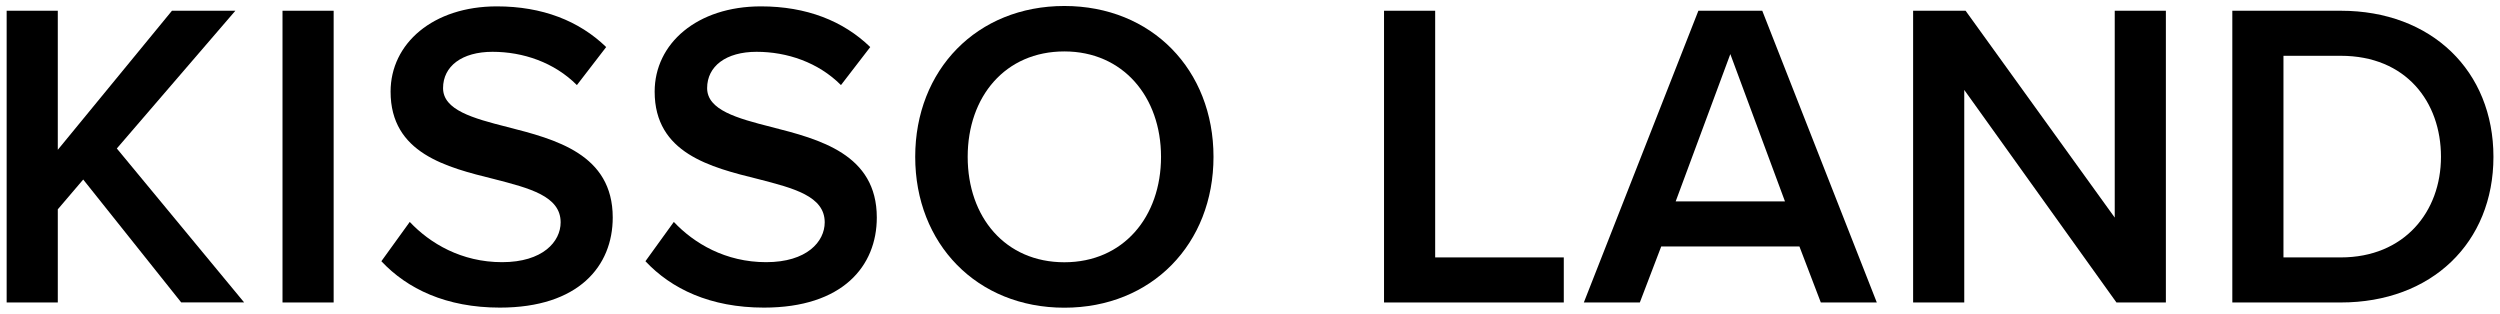 <?xml version="1.0" encoding="UTF-8"?>
<svg id="_レイヤー_1" data-name="レイヤー_1" xmlns="http://www.w3.org/2000/svg" width="263" height="33" version="1.1" viewBox="0 0 263 33">
  <!-- Generator: Adobe Illustrator 29.3.0, SVG Export Plug-In . SVG Version: 2.1.0 Build 146)  -->
  <path d="M8.75,18.89l-2.67,3.13v9.8H.7V1.13h5.38v14.63L18.09,1.13h6.67l-12.47,14.49,13.39,16.19h-6.62l-10.31-12.93Z"/>
  <path d="M29.72,1.13h5.38v30.69h-5.38V1.13Z"/>
  <path d="M43.11,23.35c2.12,2.25,5.43,4.23,9.71,4.23s6.16-2.16,6.16-4.19c0-2.76-3.27-3.59-6.99-4.55-5.01-1.24-10.9-2.71-10.9-9.2,0-5.06,4.46-8.97,11.18-8.97,4.78,0,8.65,1.52,11.5,4.28l-3.08,4c-2.39-2.39-5.66-3.5-8.88-3.5s-5.2,1.52-5.2,3.82,3.13,3.17,6.76,4.09c5.06,1.29,11.09,2.85,11.09,9.52,0,5.11-3.59,9.48-11.87,9.48-5.66,0-9.75-1.98-12.47-4.88l2.99-4.14Z"/>
  <path d="M70.89,23.35c2.12,2.25,5.43,4.23,9.71,4.23s6.16-2.16,6.16-4.19c0-2.76-3.27-3.59-6.99-4.55-5.01-1.24-10.9-2.71-10.9-9.2,0-5.06,4.46-8.97,11.18-8.97,4.78,0,8.65,1.52,11.5,4.28l-3.08,4c-2.39-2.39-5.66-3.5-8.88-3.5s-5.2,1.52-5.2,3.82,3.13,3.17,6.76,4.09c5.06,1.29,11.09,2.85,11.09,9.52,0,5.11-3.59,9.48-11.87,9.48-5.66,0-9.75-1.98-12.47-4.88l2.99-4.14Z"/>
  <path d="M111.97.63c9.2,0,15.69,6.72,15.69,15.87s-6.49,15.87-15.69,15.87-15.69-6.72-15.69-15.87S102.77.63,111.97.63ZM111.97,5.41c-6.21,0-10.17,4.74-10.17,11.09s3.96,11.09,10.17,11.09,10.17-4.78,10.17-11.09-4-11.09-10.17-11.09Z"/>
  <path d="M145.6,1.13h5.38v25.95h13.53v4.74h-18.91V1.13Z"/>
  <path d="M189.3,25.93h-14.54l-2.25,5.89h-5.89l12.05-30.69h6.72l12.05,30.69h-5.89l-2.25-5.89ZM176.28,21.19h11.5l-5.75-15.5-5.75,15.5Z"/>
  <path d="M206.64,9.46v22.36h-5.38V1.13h5.52l15.69,21.76V1.13h5.38v30.69h-5.2l-16.01-22.36Z"/>
  <path d="M234.84,1.13h11.41c9.57,0,16.06,6.35,16.06,15.37s-6.49,15.32-16.06,15.32h-11.41V1.13ZM246.25,27.08c6.67,0,10.54-4.79,10.54-10.58s-3.68-10.63-10.54-10.63h-6.03v21.21h6.03Z"/>
</svg>